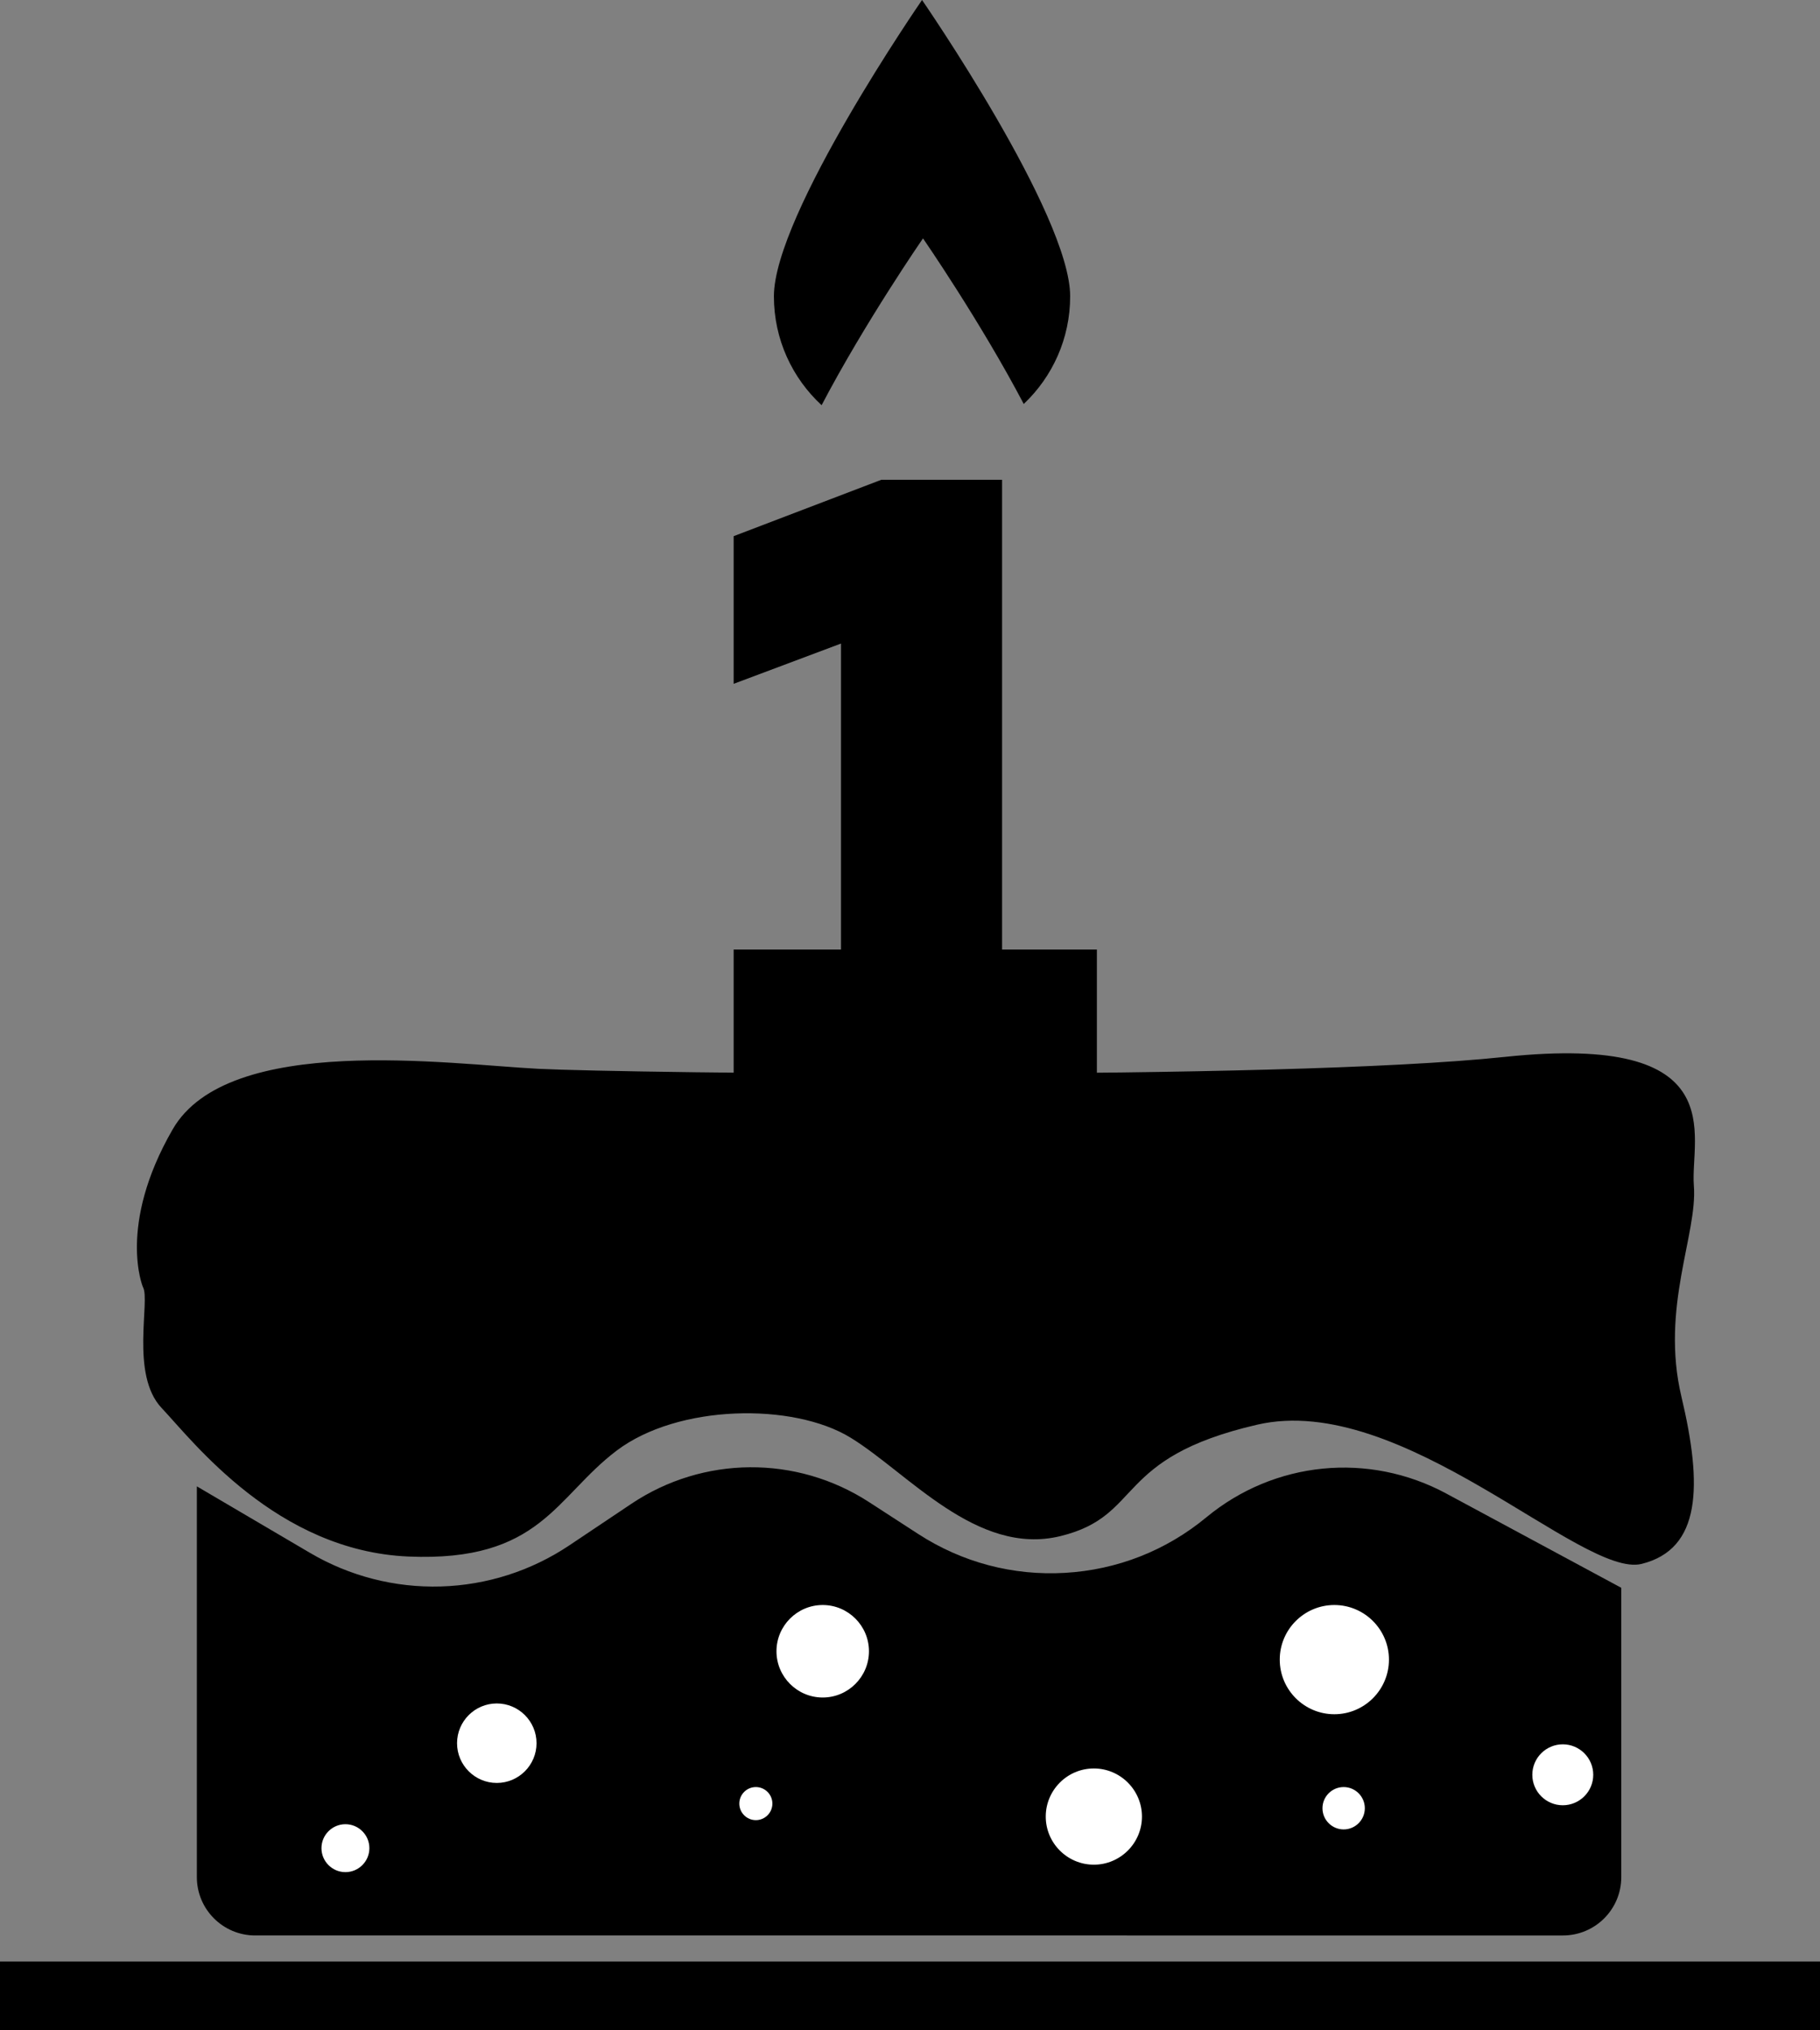 <?xml version="1.0" encoding="UTF-8"?>
<svg id="_Слой_1" data-name="Слой 1" xmlns="http://www.w3.org/2000/svg" viewBox="0 0 890.34 993">
  <rect x="0" y="0" width="890.34" height="993" fill="#808080" stroke="none"/>
  <defs>
    <style>
      .cls-1 {
        fill: #fff;
      }

      .cls-2 {
        stroke: #000;
        stroke-miterlimit: 10;
        stroke-width: 20px;
      }
    </style>
  </defs>
  <path d="M707.59,730.55c-38.04-20.49-84.14-15.94-117.45,11.6-19.7,16.29-43.6,25.68-69.12,27.16-25.51,1.48-50.35-5.09-71.8-18.99l-24.11-15.63c-35.49-23.01-81.14-22.67-116.28,.87l-30.3,20.29c-18.68,12.51-40.42,19.47-62.89,20.12-22.47,.66-44.58-5.02-63.96-16.41l-55.38-32.56v191.12c0,15.77,12.78,28.55,28.55,28.55H764.58c15.77,0,28.55-12.78,28.55-28.55v-141.5l-85.54-46.06Z"/>
  <rect y="959.39" width="890.34" height="33.61"/>
  <path d="M401.93,198.19c21.24-40.54,49.6-81.6,49.6-81.6,0,0,28.08,40.65,49.28,81,13.98-13.21,22.71-31.91,22.71-52.66C523.53,104.91,451.06,0,451.06,0c0,0-72.47,104.91-72.47,144.93,0,21.06,8.99,40.02,23.34,53.26Z"/>
  <g>
    <path class="cls-1" d="M168.98,916.19c-6.74,0-12.22-5.48-12.22-12.22s5.48-12.22,12.22-12.22,12.22,5.48,12.22,12.22-5.48,12.22-12.22,12.22Z"/>
    <path d="M168.98,892.25c6.46,0,11.72,5.26,11.72,11.72s-5.26,11.72-11.72,11.72-11.72-5.26-11.72-11.72,5.26-11.72,11.72-11.72m0-1c-7.02,0-12.72,5.69-12.72,12.72s5.69,12.72,12.72,12.72,12.72-5.69,12.72-12.72-5.69-12.72-12.72-12.72h0Z"/>
  </g>
  <g>
    <circle class="cls-1" cx="243.03" cy="852.64" r="19.94"/>
    <path d="M243.03,833.19c10.72,0,19.44,8.72,19.44,19.44s-8.72,19.44-19.44,19.44-19.44-8.72-19.44-19.44,8.72-19.44,19.44-19.44m0-1c-11.29,0-20.44,9.15-20.44,20.44s9.15,20.44,20.44,20.44,20.44-9.15,20.44-20.44-9.15-20.44-20.44-20.44h0Z"/>
  </g>
  <g>
    <path class="cls-1" d="M369.76,890.75c-4.73,0-8.59-3.85-8.59-8.58s3.85-8.58,8.59-8.58,8.58,3.85,8.58,8.58-3.85,8.58-8.58,8.58Z"/>
    <path d="M369.76,874.08c4.46,0,8.09,3.63,8.09,8.09s-3.63,8.09-8.09,8.09-8.09-3.63-8.09-8.09,3.63-8.09,8.09-8.09m0-1c-5.02,0-9.09,4.07-9.09,9.09s4.07,9.09,9.09,9.09,9.09-4.07,9.09-9.09-4.07-9.09-9.09-9.09h0Z"/>
  </g>
  <g>
    <path class="cls-1" d="M402.47,830.79c-12.75,0-23.12-10.37-23.12-23.12s10.37-23.12,23.12-23.12,23.12,10.37,23.12,23.12-10.37,23.12-23.12,23.12Z"/>
    <path d="M402.47,785.04c12.47,0,22.62,10.15,22.62,22.62s-10.15,22.62-22.62,22.62-22.62-10.15-22.62-22.62,10.15-22.62,22.62-22.62m0-1c-13.05,0-23.62,10.58-23.62,23.62s10.58,23.62,23.62,23.62,23.62-10.58,23.62-23.62-10.58-23.62-23.62-23.62h0Z"/>
  </g>
  <g>
    <path class="cls-1" d="M535.11,912.55c-13.25,0-24.03-10.78-24.03-24.03s10.78-24.03,24.03-24.03,24.03,10.78,24.03,24.03-10.78,24.03-24.03,24.03Z"/>
    <path d="M535.11,864.99c12.97,0,23.53,10.56,23.53,23.53s-10.56,23.53-23.53,23.53-23.53-10.56-23.53-23.53,10.56-23.53,23.53-23.53m0-1c-13.55,0-24.53,10.98-24.53,24.53s10.98,24.53,24.53,24.53,24.53-10.98,24.53-24.53-10.98-24.53-24.53-24.53h0Z"/>
  </g>
  <g>
    <circle class="cls-1" cx="657.31" cy="884.43" r="10.86"/>
    <path d="M657.31,874.08c5.71,0,10.36,4.65,10.36,10.36s-4.65,10.36-10.36,10.36-10.36-4.65-10.36-10.36,4.65-10.36,10.36-10.36m0-1c-6.27,0-11.36,5.08-11.36,11.36s5.08,11.36,11.36,11.36,11.36-5.08,11.36-11.36-5.08-11.36-11.36-11.36h0Z"/>
  </g>
  <g>
    <path class="cls-1" d="M652.76,838.96c-15,0-27.21-12.21-27.21-27.21s12.21-27.21,27.21-27.21,27.21,12.21,27.21,27.21-12.21,27.21-27.21,27.21Z"/>
    <path d="M652.76,785.04c14.73,0,26.71,11.98,26.71,26.71s-11.98,26.71-26.71,26.71-26.71-11.98-26.71-26.71,11.98-26.71,26.71-26.71m0-1c-15.3,0-27.71,12.41-27.71,27.71s12.41,27.71,27.71,27.71,27.71-12.41,27.71-27.71-12.41-27.71-27.71-27.71h0Z"/>
  </g>
  <g>
    <path class="cls-1" d="M764.51,883.48c-8.49,0-15.4-6.91-15.4-15.4s6.91-15.4,15.4-15.4,15.4,6.91,15.4,15.4-6.91,15.4-15.4,15.4Z"/>
    <path d="M764.51,853.18c8.22,0,14.9,6.68,14.9,14.9s-6.68,14.9-14.9,14.9-14.9-6.68-14.9-14.9,6.68-14.9,14.9-14.9m0-1c-8.78,0-15.9,7.12-15.9,15.9s7.12,15.9,15.9,15.9,15.9-7.12,15.9-15.9-7.12-15.9-15.9-15.9h0Z"/>
  </g>
  <path d="M69.96,629.6c3.63,6.36-6.36,42.7,9.09,59.05,15.44,16.35,56.33,69.96,120.83,72.68s71.77-29.07,101.75-51.78c29.98-22.71,86.31-23.62,114.47-6.36,28.16,17.26,61.78,58.14,102.66,48.15,40.88-9.99,25.44-38.16,96.3-54.51,70.86-16.35,158.91,75.33,188.02,68.1s29.85-38.12,19.48-81.73,7.97-79.52,6.07-103.36,19.77-74.71-92.36-62.9c-112.13,11.81-429.2,8.04-472.81,5.84-43.61-2.2-151.72-17.65-178.98,29.59-27.26,47.24-14.54,77.22-14.54,77.22Z"/>
  <path d="M490.21,234.67v229.78h46.39v67.84h-177.7v-67.84h52.52v-149.68l-52.52,19.7v-72.22l72.22-27.57h59.09Z"/>
  <line class="cls-2" x1="448.03" y1="519.42" x2="448.03" y2="589.87"/>
</svg>
